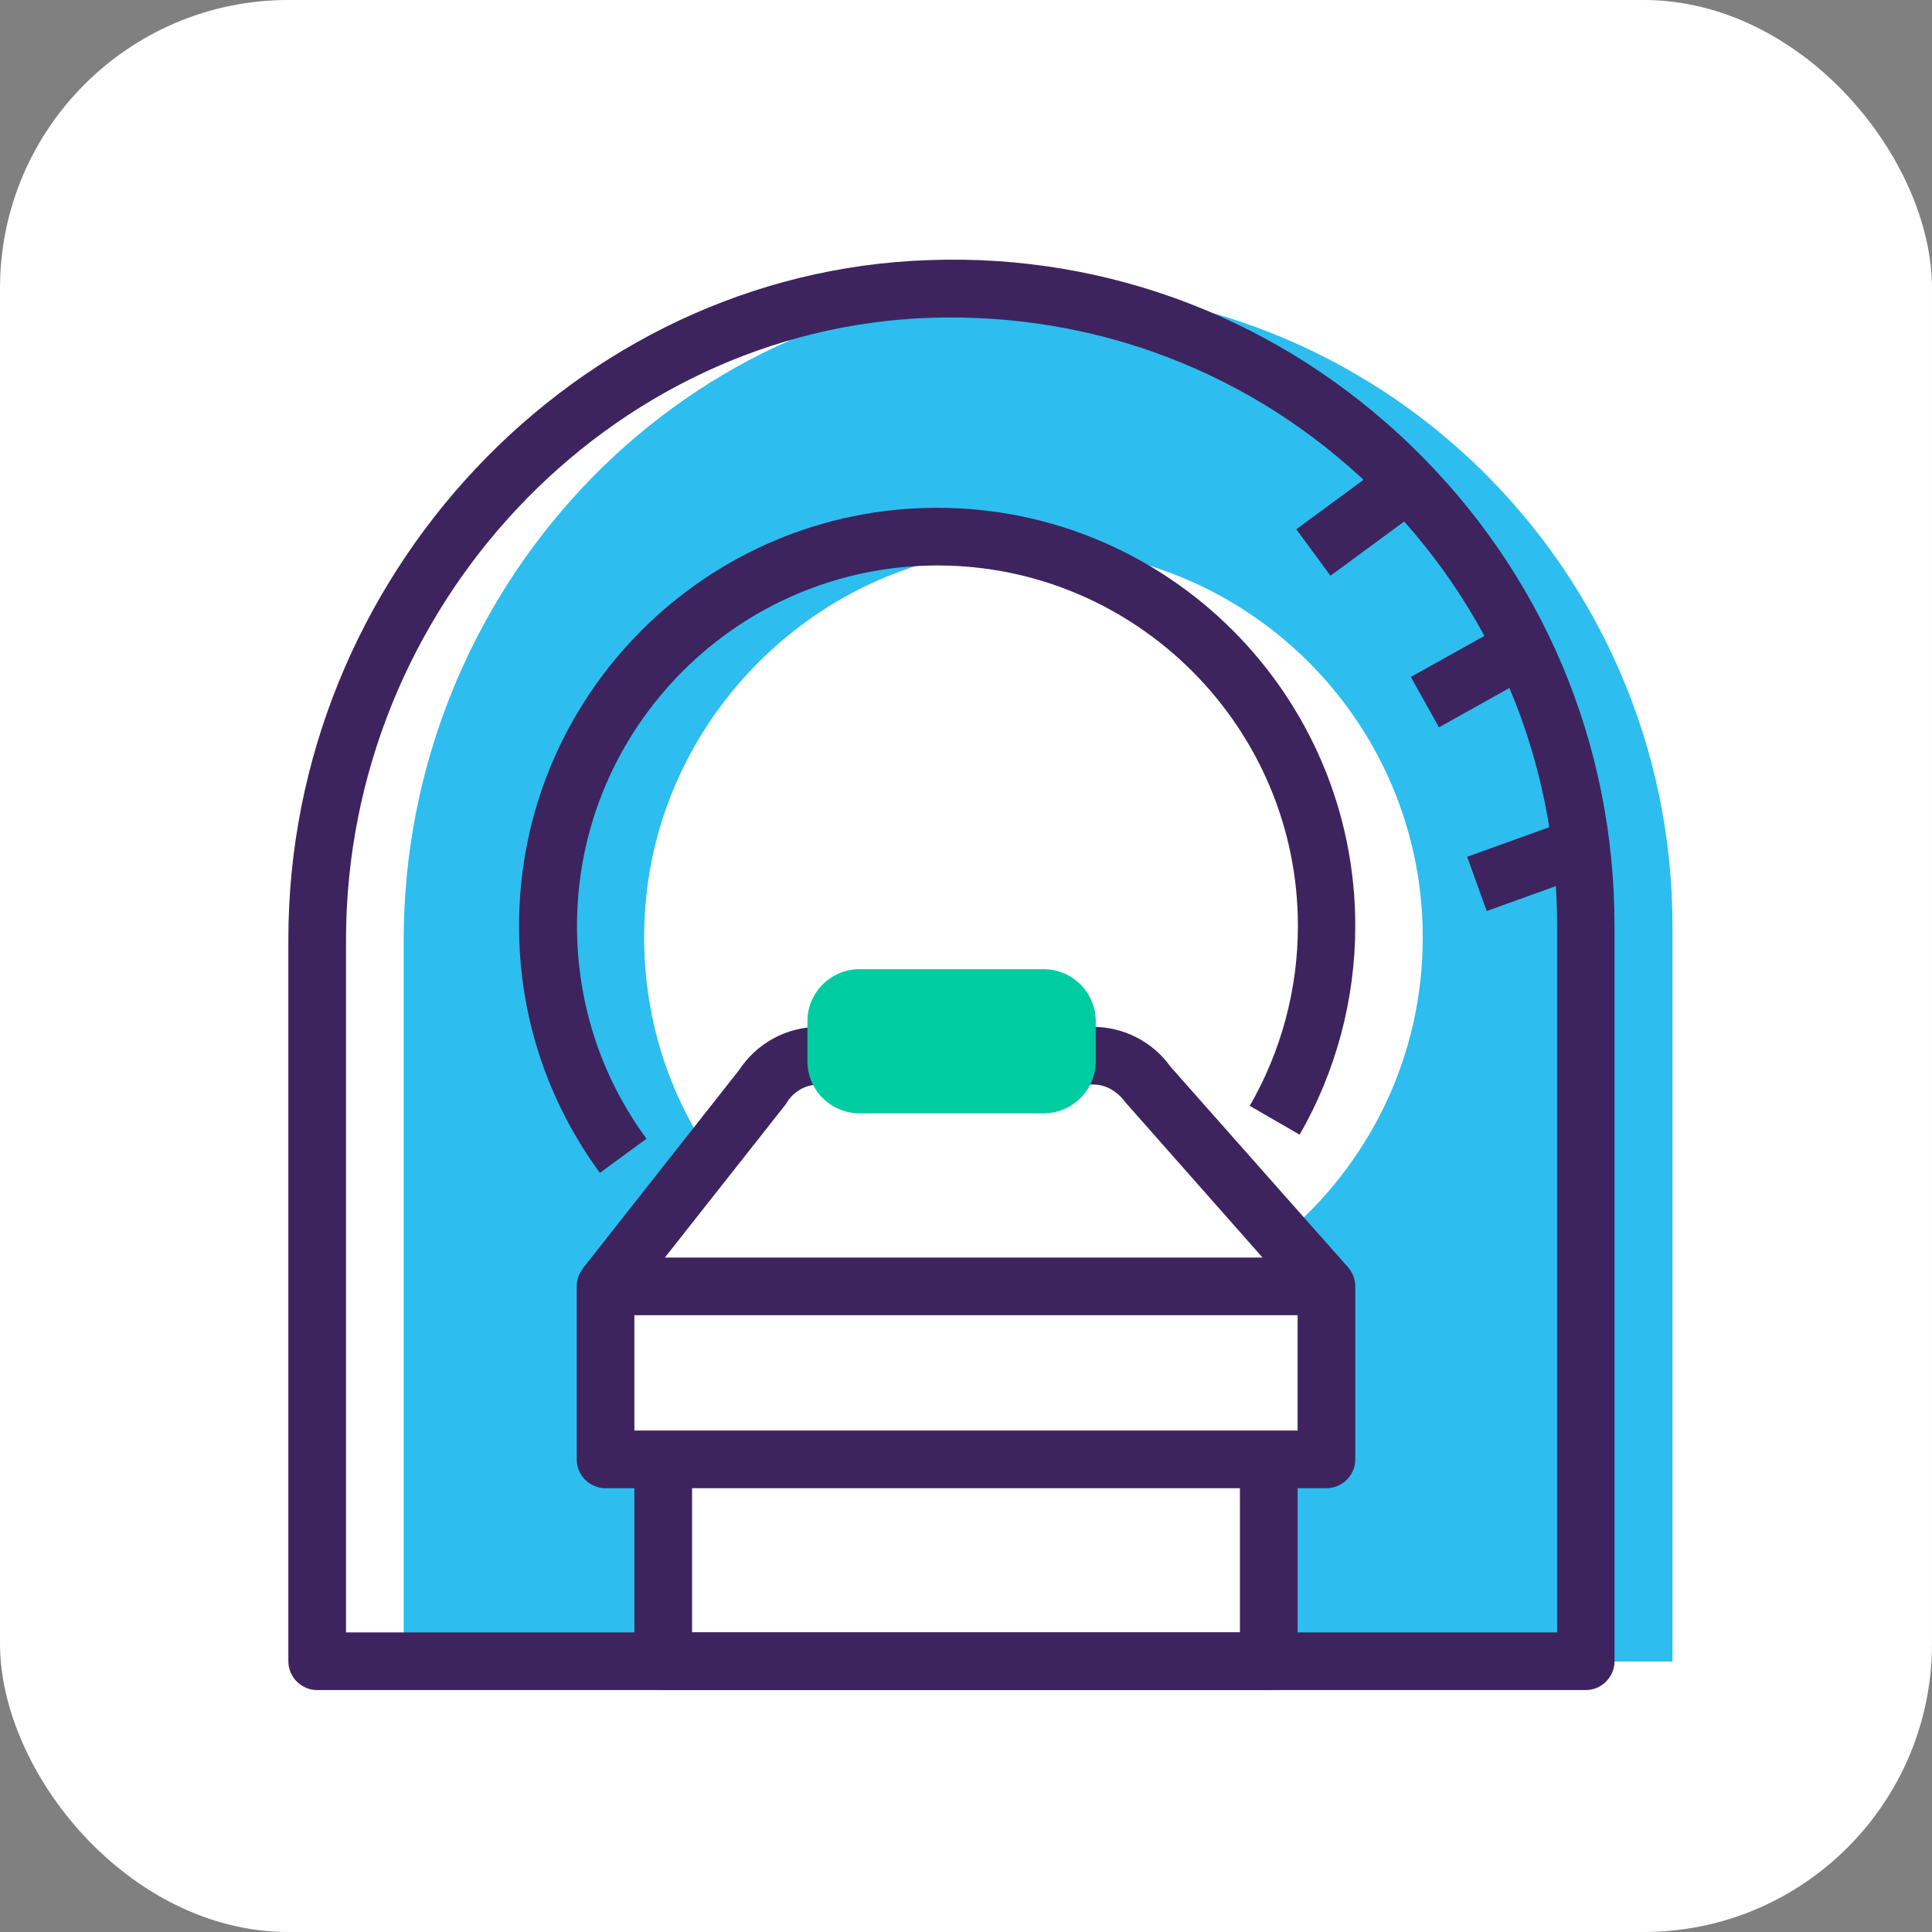 <?xml version="1.0" encoding="utf-8"?>
<svg xmlns="http://www.w3.org/2000/svg" fill="none" height="100%" overflow="visible" preserveAspectRatio="none" style="display: block;" viewBox="0 0 67 67" width="100%">
<rect x="0" y="0" width="67" height="67" fill="#808080" stroke="none"/>
<g id="Group 81">
<rect fill="white" height="67" id="Icon Background" rx="10" width="67"/>
<g clip-path="url(#clip0_0_1613)" id="icons">
<path d="M14 32.59V57.62H58V32.12C58 19.65 47.74 9.6 35.25 10.02C23.3 10.42 14 20.63 14 32.59ZM46 44.61V50.61H44V57.61H23V50.61H21V44.61L24.62 40.02C22.92 37.49 22.06 34.36 22.42 31.02C23.09 24.81 28.11 19.77 34.31 19.09C42.45 18.2 49.34 24.55 49.34 32.51C49.34 36.68 47.45 40.4 44.48 42.88L46.01 44.61H46Z" fill="#2EBDEF" id="Vector"/>
<path d="M55 58.61H11C10.45 58.61 10 58.16 10 57.61V32.58C10 20 19.96 9.43 32.21 9.02C38.46 8.79 44.43 11.1 48.94 15.46C53.49 19.86 55.99 25.77 55.99 32.11V57.61C55.99 58.16 55.54 58.61 54.99 58.61H55ZM12 56.61H54V32.11C54 26.32 51.71 20.91 47.56 16.9C43.44 12.92 38.01 10.84 32.28 11.02C21.1 11.39 12 21.07 12 32.59V56.62V56.61Z" fill="#3D245E" id="Vector_2"/>
<path d="M20.8 40.67C18.97 38.17 18 35.21 18 32.11C18 24.11 24.5 17.61 32.5 17.61C40.5 17.61 47 24.11 47 32.11C47 34.65 46.33 37.16 45.07 39.35L43.34 38.35C44.43 36.46 45.01 34.31 45.01 32.11C45.01 25.22 39.4 19.61 32.51 19.61C25.62 19.61 20.01 25.22 20.01 32.11C20.01 34.78 20.84 37.34 22.42 39.49L20.81 40.67H20.8Z" fill="#3D245E" id="Vector_3"/>
<path d="M46 51.61H21C20.45 51.61 20 51.16 20 50.61V44.61C20 44.06 20.45 43.61 21 43.61H46C46.55 43.61 47 44.06 47 44.61V50.61C47 51.16 46.55 51.61 46 51.61ZM22 49.61H45V45.61H22V49.61Z" fill="#3D245E" id="Vector_4"/>
<path d="M45.25 45.27L39.03 38.23C38.72 37.81 38.32 37.61 37.9 37.61H28.41C27.95 37.61 27.53 37.84 27.29 38.23C27.27 38.26 27.25 38.29 27.23 38.32L21.78 45.23L20.21 43.99L25.63 37.11C26.25 36.17 27.28 35.61 28.41 35.61H37.9C38.96 35.61 39.97 36.12 40.59 36.99L46.75 43.95L45.25 45.27Z" fill="#3D245E" id="Vector_5"/>
<path d="M36.19 33.61H29.81C28.81 33.61 28 34.42 28 35.42V36.8C28 37.8 28.81 38.61 29.81 38.61H36.19C37.19 38.61 38 37.8 38 36.8V35.42C38 34.42 37.19 33.61 36.19 33.61Z" fill="#00CCA2" id="Vector_6"/>
<path d="M44 58.61H23C22.45 58.61 22 58.16 22 57.61V50.61H24V56.61H43V50.61H45V57.61C45 58.16 44.55 58.61 44 58.61Z" fill="#3D245E" id="Vector_7"/>
<path d="M48.298 15.895L44.955 18.355L46.14 19.966L49.483 17.506L48.298 15.895Z" fill="#3D245E" id="Vector_8"/>
<path d="M52.55 21.454L48.927 23.476L49.902 25.223L53.525 23.2L52.55 21.454Z" fill="#3D245E" id="Vector_9"/>
<path d="M54.784 28.305L50.88 29.713L51.558 31.594L55.462 30.187L54.784 28.305Z" fill="#3D245E" id="Vector_10"/>
</g>
</g>
<defs>
<clipPath id="clip0_0_1613">
<rect fill="white" height="49.61" transform="translate(10 9)" width="48"/>
</clipPath>
</defs>
</svg>